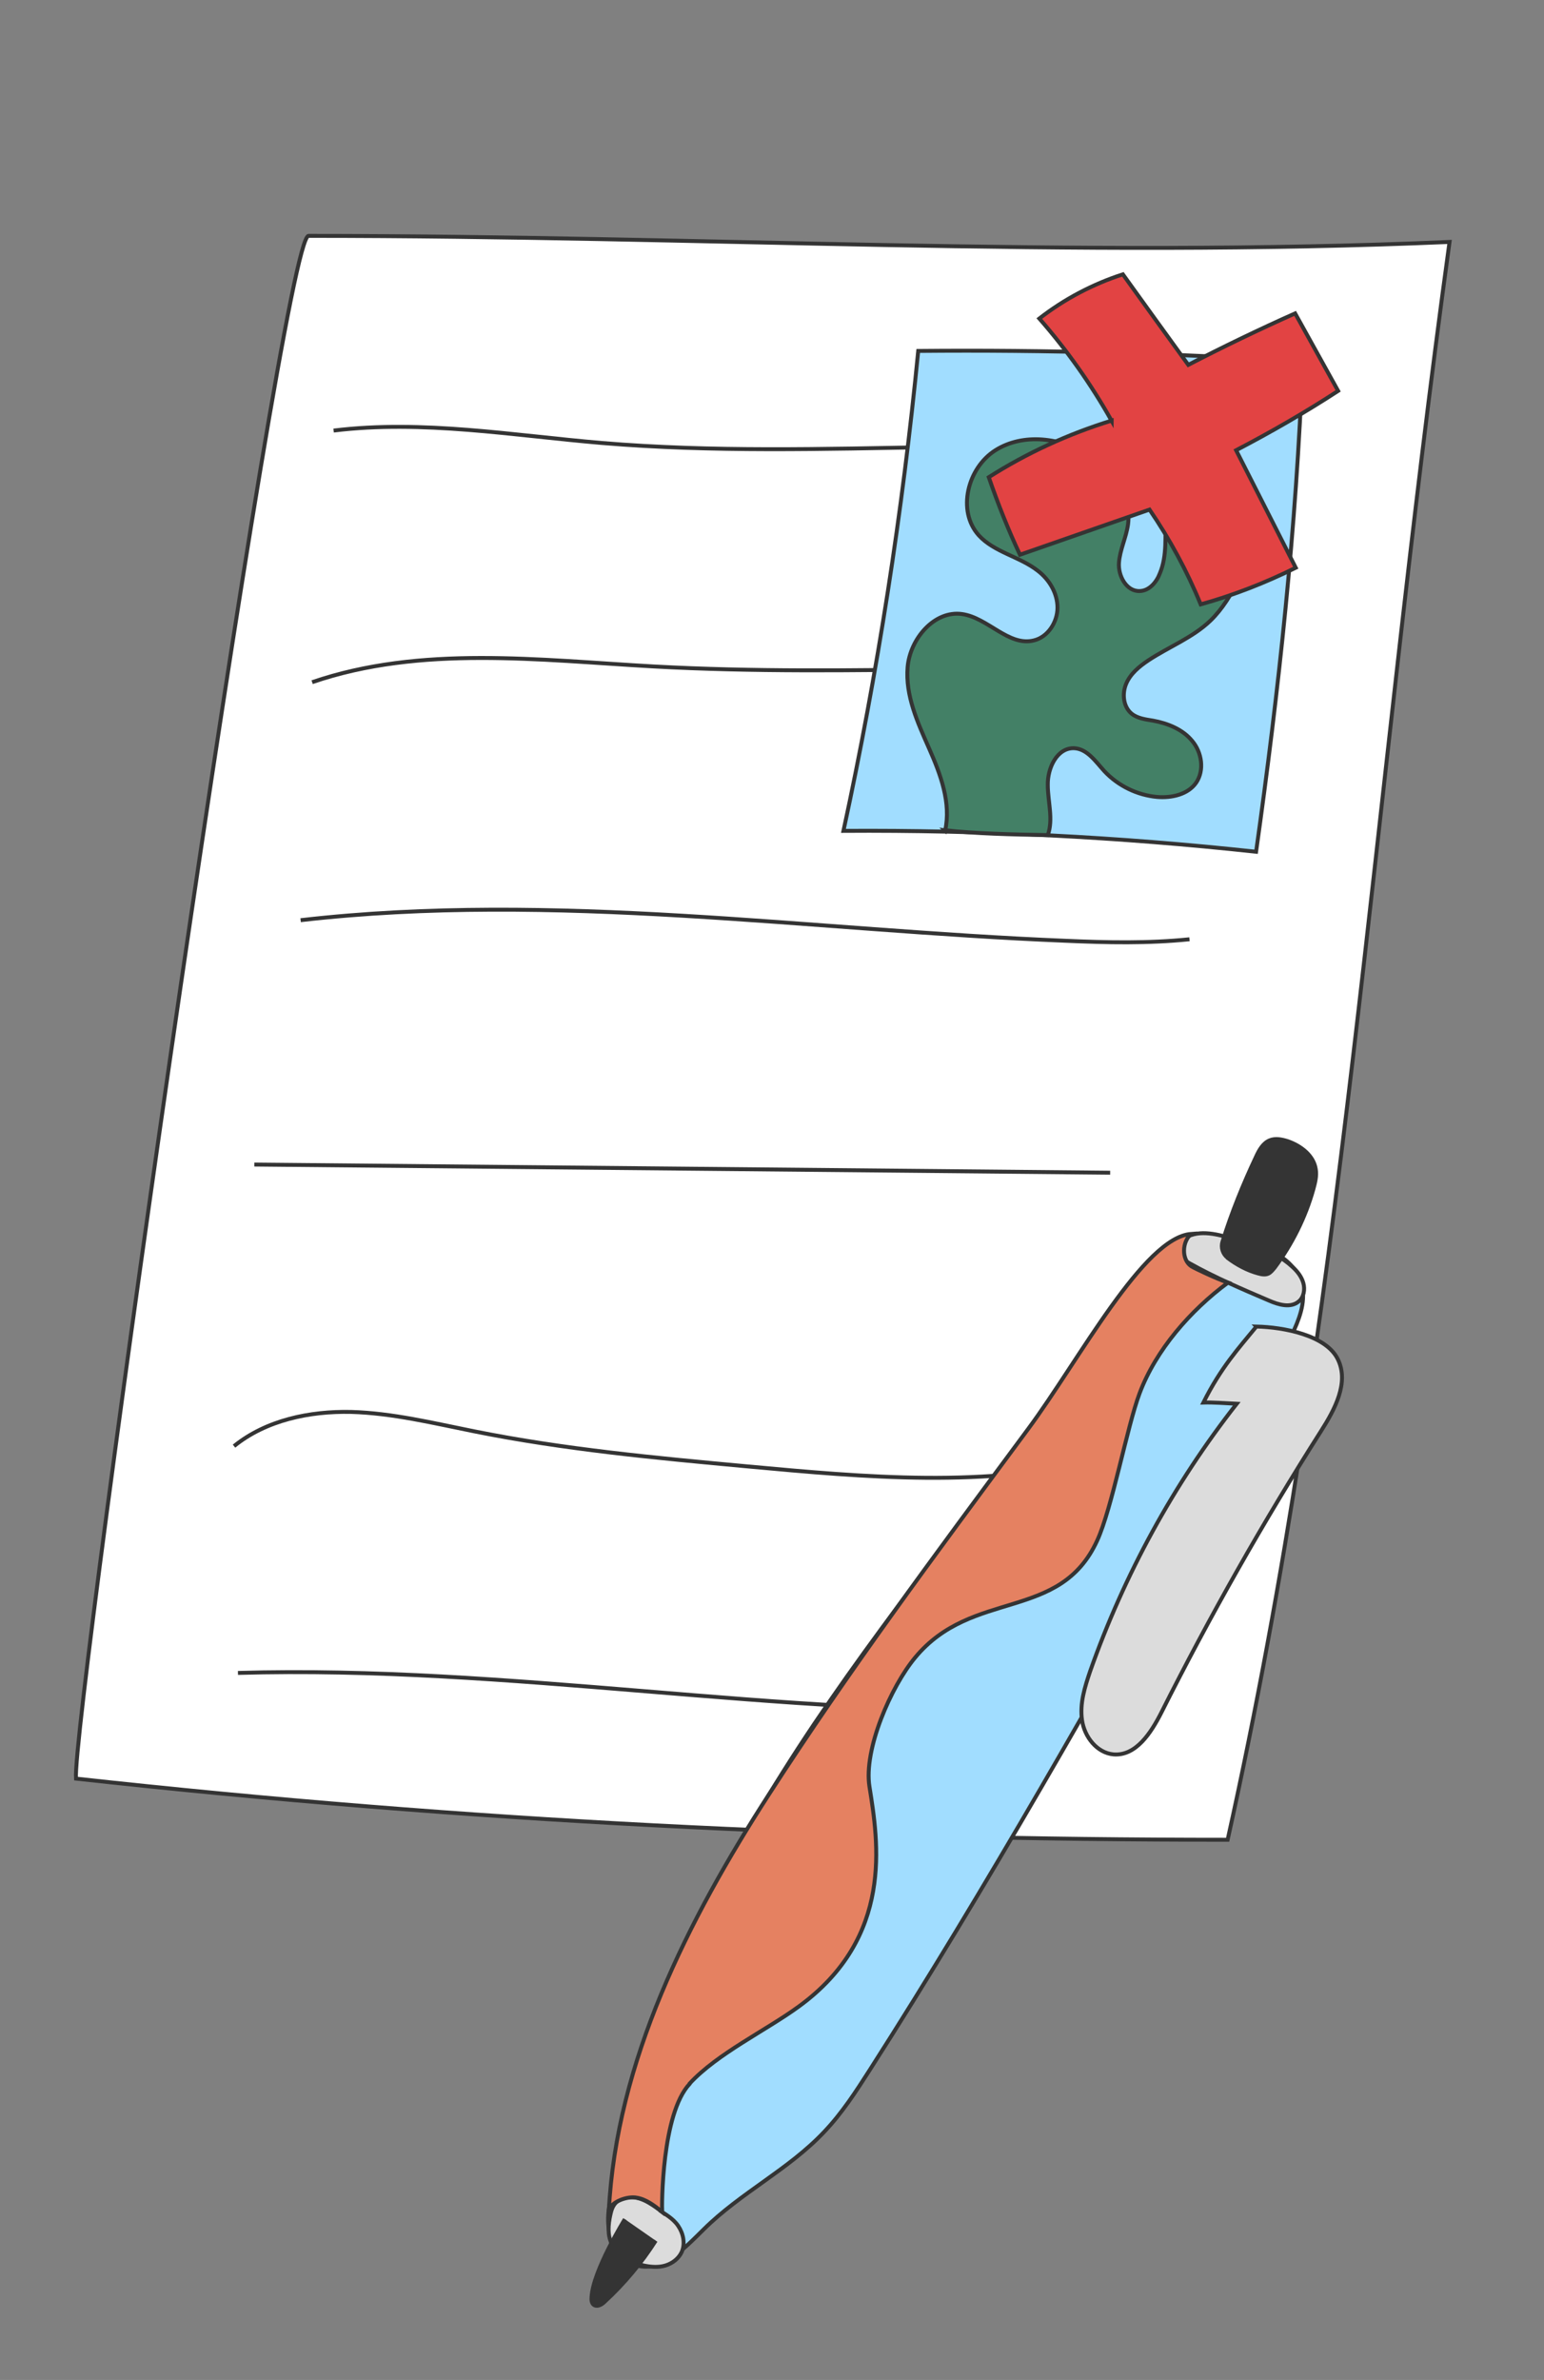 <?xml version="1.0" encoding="UTF-8"?>
<svg xmlns="http://www.w3.org/2000/svg" id="a" viewBox="0 0 510 786">
  <rect x="0" y="0" width="510" height="786" fill="#808080" stroke="none"/>
  <defs>
    <style>.c{fill:#e58161;}.c,.d,.e,.f,.g,.h,.i{stroke:#343434;stroke-miterlimit:10;stroke-width:1.3px;}.d{fill:#fff;}.e{fill:#a1ddff;}.f{fill:#343434;}.g{fill:#438066;}.h{fill:#e24343;}.i{fill:#dcdcdc;}</style>
  </defs>
  <g>
    <path class="d" d="M101.9,77.9c130.6,0,251.3,7.4,376.9,2-26,189-34.7,354-73.3,527.7-126.8,0-251.5-6-380.4-20.2-1.5-19.4,68.2-509.5,76.8-509.5Z"></path>
    <path class="d" d="M110.2,142.2c29.4-3.6,59.1,1.6,88.6,4.1,73,6.1,147-4.3,219.6,5.4"></path>
    <path class="d" d="M103.1,225.3c35.9-12.3,75-7.3,112.8-5.2,65.5,3.6,131.2-1.9,196.6,2"></path>
    <path class="d" d="M99.3,303.9c83.8-9.6,168.4,3.4,252.7,6.8,13.6,.6,27.3,.9,40.9-.5"></path>
    <path class="d" d="M84,384.6l282.7,2.7"></path>
    <path class="d" d="M77.3,477.6c10.6-8.6,25-11.6,38.7-11.3,13.7,.4,27.1,3.7,40.6,6.4,29.8,6,60.1,8.8,90.4,11.6,39,3.6,78.9,7.2,116.9-2.4"></path>
    <path class="d" d="M78.6,552.5c89.6-2.6,178.9,14.6,268.5,12.2,10.9-.3,23.4-1.7,29.6-10.6"></path>
    <path class="e" d="M430.4,119.4c-42.3-2.7-84.7-3.9-127.1-3.5-5.2,53.2-13.4,106.2-24.7,158.5,45.5-.3,91.1,2,136.3,6.9,7.5-53.4,13.3-107,15.4-161.9Z"></path>
    <path class="g" d="M312.2,274.3c2-9.2-1.5-18.5-5.3-27.1-3.8-8.6-7.9-17.5-7.1-26.9,.8-9.3,8.8-18.8,18-17.5,8.5,1.2,15.4,10.8,23.7,8.7,4.6-1.1,7.8-6,7.8-10.8s-2.7-9.3-6.5-12.2c-6-4.7-14.4-6.1-19.5-11.7-7.3-8.1-3.7-22.3,5.5-28.1s21.7-4.2,30.9,1.6c7.8,4.9,14.1,13.7,12.9,22.9-.6,4.3-2.7,8.4-3,12.7s2.5,9.5,6.9,9.3c3.1-.1,5.5-2.9,6.6-5.8,2.5-5.9,1.7-12.6,1.9-19,.2-6.4,1.7-13.5,7-17.1,5.3-3.6,13-2.1,17.6,2.5s6.2,11.4,5.6,17.7c-.6,6.4-3.2,12.4-6.1,18.1-2.5,4.8-5.3,9.5-9.2,13.3-5.9,5.7-13.8,8.7-20.6,13.2-3,2-5.9,4.4-7.3,7.7s-1,7.6,1.8,9.9c2,1.6,4.7,1.9,7.1,2.3,4.9,.9,9.8,2.9,12.9,6.7,3.2,3.8,4.1,9.7,1.3,13.8-2.7,3.9-8.1,5.1-12.9,4.7-6.6-.6-12.9-3.7-17.4-8.5-2.9-3.2-5.7-7.4-10-7.6-5.6-.2-8.8,6.5-8.7,12.1,0,5.6,1.9,11.4,0,16.6-12-.2-23.9-.5-34-1.6Z"></path>
    <path class="h" d="M367.2,139c-6.8-12.1-14.8-23.4-23.9-33.8,8.2-6.4,17.7-11.4,27.6-14.6,7.2,10,14.4,20,21.6,29.9,11.6-6,23.4-11.7,35.3-17l14.2,25.6c-10.9,7.1-22.2,13.6-33.7,19.6l19.7,38.8c-10.1,5-20.6,9.1-31.4,12.1-4.5-11-10.2-21.5-16.9-31.3l-42.8,14.9c-3.9-8.3-7.3-16.9-10.3-25.6,12.6-8,26.3-14.3,40.6-18.7Z"></path>
  </g>
  <path class="e" d="M215.1,678.6l-11.7,41c-1.5,5.2-3,10.5-2.4,15.9s3.6,10.8,8.7,12.5c8.6,2.9,16.3-5.4,22.8-11.8,12.1-12,28-19.7,39.7-32.1,5.9-6.2,10.5-13.3,15.1-20.5,39.1-61.1,74.7-124.4,110.3-187.6,10.1-18,20.3-36.1,29-54.9,2.4-5.1,4.7-10.7,3.5-16.3-2.3-10.9-15.8-14.6-26.8-16.2-4.7-.7-9.5-1.3-13.9,.4-5.5,2.1-9.1,7.3-12.3,12.2-55.8,85.1-134.3,160.7-162,257.4Z"></path>
  <path class="i" d="M406.8,409c-5.3-1.6-11.7-3.1-16.1,.4-.8,.7-1.6,1.6-1.7,2.7-.3,2.3,1.9,4,3.9,5.1,8.4,4.7,17.3,8.5,26.2,12.3,3.2,1.4,7.2,2.6,9.9,.3,1.7-1.4,2.1-4,1.5-6.1s-2-3.9-3.7-5.4c-6.5-6-15.7-7.9-20-9.3Z"></path>
  <path class="f" d="M405.5,415.4c-1.6-1.2-2.3-3.4-1.7-5.3,3-9.6,6.8-19,11.1-28.1,1-2.2,2.3-4.5,4.5-5.4,1.9-.8,4.1-.3,6,.3,4.3,1.5,8.5,4.7,9.2,9.2,.4,2.2-.2,4.5-.8,6.7-2.6,9.3-7,18.1-12.8,25.9-.6,.7-1.2,1.5-2,1.9-1,.5-2.2,.3-3.3,0-3.8-1-7.4-3-10.4-5.3Z"></path>
  <path class="i" d="M218.2,730.1c-3.4-2.5-7.1-5.1-11.3-4.3-1.3,.3-2.7,.8-3.6,1.8-1,1.1-1.4,2.5-1.7,3.9-.7,3.2-1,6.7,.5,9.6,.7,1.4,1.7,2.5,2.9,3.5,2.2,1.8,4.9,3,7.6,3.6,2.4,.5,4.9,.7,7.2,0s4.4-2.3,5.4-4.5c1.2-2.8,.5-6.1-1.2-8.6s-4.4-3.9-5.8-4.9Z"></path>
  <path class="f" d="M216.6,740c-4.7,7.4-10.4,14.2-16.9,20.2-.9,.9-2.3,1.7-3.4,1.1-.9-.5-1-1.7-.9-2.7,.5-8.8,11-25.7,11-25.7"></path>
  <path class="i" d="M415,438.1c8.9,.2,23,2.8,26.9,10.8,3.8,7.7-1,16.6-5.6,23.8-19.1,30-36.7,61.1-52.7,92.9-3.4,6.7-8.4,14.4-15.8,13.8-5.5-.5-9.6-5.8-10.4-11.3-.8-5.5,.9-10.9,2.7-16.2,11.2-31.8,27.6-61.8,48.4-88.3-3.9-.2-7.8-.5-11-.4,5.8-11.6,11.6-17.9,17.5-25.1Z"></path>
  <path class="c" d="M227.8,688.1c9.3-10,25-17.4,36-25.4,31.5-22.9,26.3-54.4,23.4-72.6-2-12.3,7.1-33.1,15.1-42.7,18.9-22.8,47.8-11.7,60.1-38.6,4.9-10.6,9.9-37.7,14-48.6,5.4-14.4,16.8-27.4,29.2-36.6-3.8-1.3-10.8-4.6-12.1-5.4-3.3-2.2-3.1-8.2,0-10.7-15.7,1.1-37,41.6-53.8,64.3-32.2,43.5-58.9,79.3-85.7,120.8-26.8,41.5-50.4,88.2-52.9,137.6,.6-3.1,6.2-5,9.2-4.4,3.1,.5,6,2.7,8.4,4.7-.1-1.9-.2-32.4,9.1-42.3Z"></path>
</svg>

